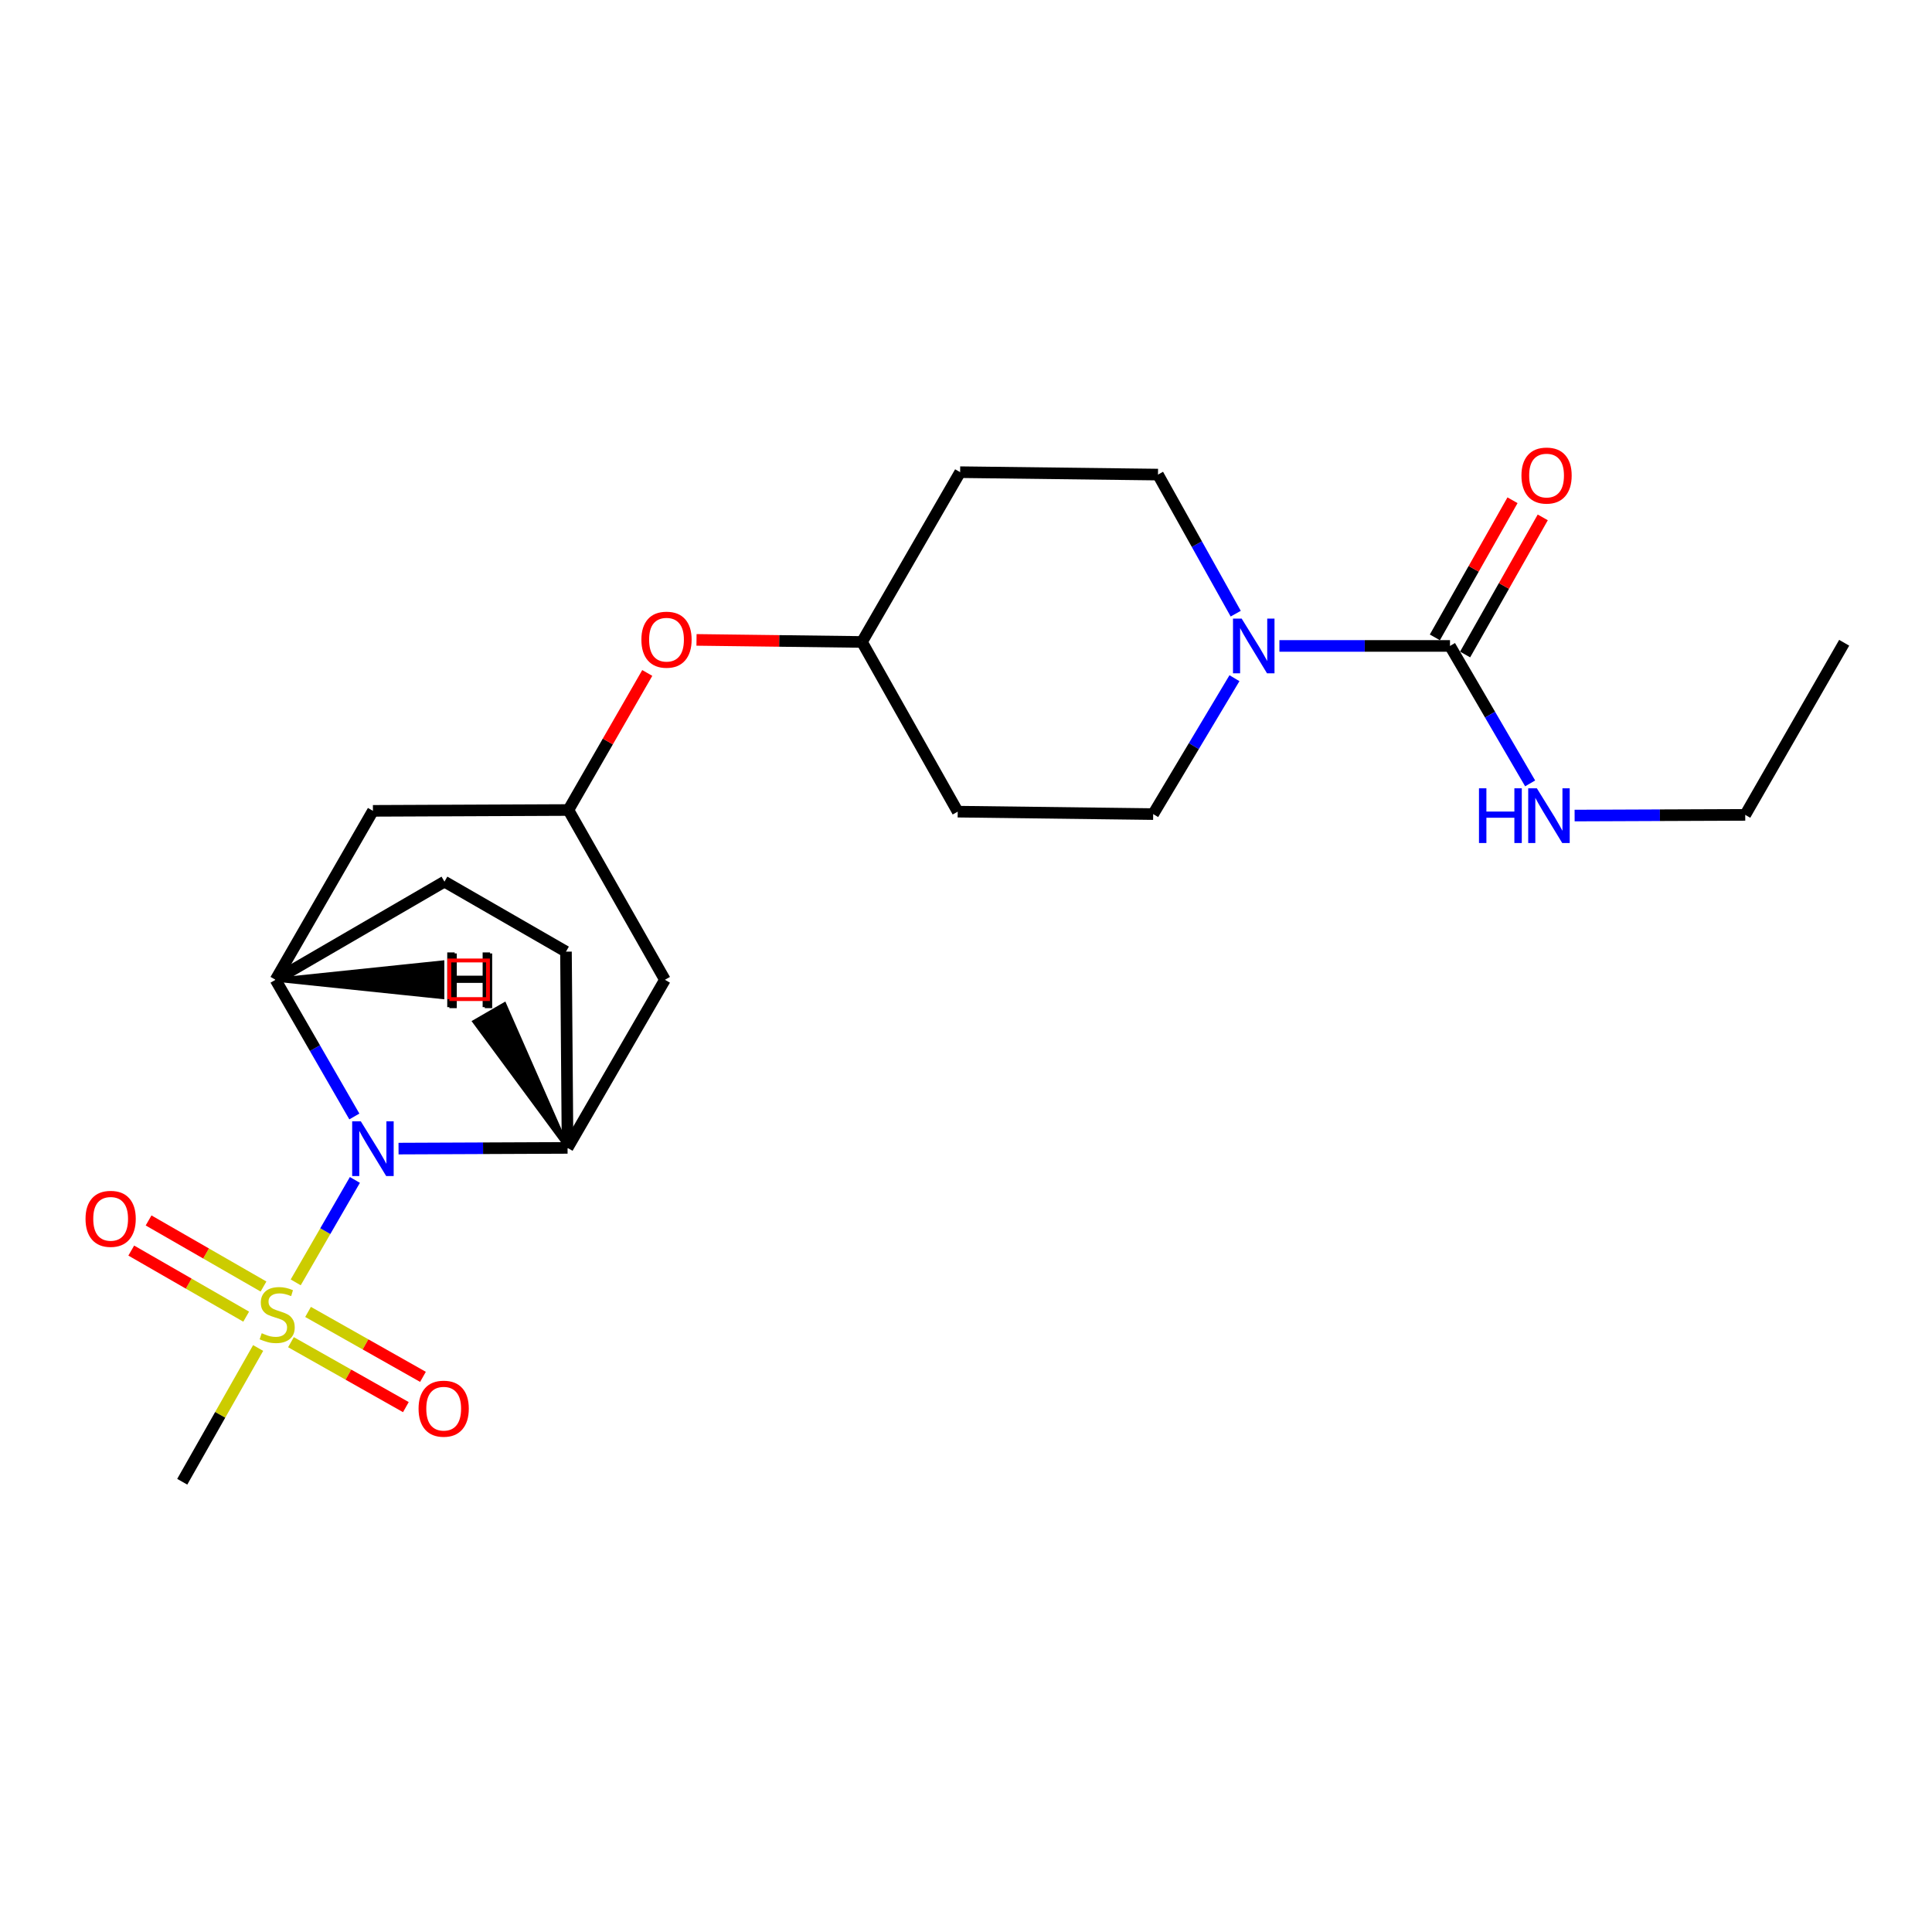 <?xml version='1.0' encoding='iso-8859-1'?>
<svg version='1.1' baseProfile='full'
              xmlns='http://www.w3.org/2000/svg'
                      xmlns:rdkit='http://www.rdkit.org/xml'
                      xmlns:xlink='http://www.w3.org/1999/xlink'
                  xml:space='preserve'
width='1000px' height='1000px' viewBox='0 0 1000 1000'>
<!-- END OF HEADER -->
<rect style='opacity:1.0;fill:#FFFFFF;stroke:none' width='1000' height='1000' x='0' y='0'> </rect>
<path class='bond-0' d='M 153.058,663.754 L 168.375,637.241' style='fill:none;fill-rule:evenodd;stroke:#CCCC00;stroke-width:6px;stroke-linecap:butt;stroke-linejoin:miter;stroke-opacity:1' />
<path class='bond-0' d='M 168.375,637.241 L 183.692,610.729' style='fill:none;fill-rule:evenodd;stroke:#0000FF;stroke-width:6px;stroke-linecap:butt;stroke-linejoin:miter;stroke-opacity:1' />
<path class='bond-8' d='M 136.388,665.902 L 106.648,648.8' style='fill:none;fill-rule:evenodd;stroke:#CCCC00;stroke-width:6px;stroke-linecap:butt;stroke-linejoin:miter;stroke-opacity:1' />
<path class='bond-8' d='M 106.648,648.8 L 76.907,631.699' style='fill:none;fill-rule:evenodd;stroke:#FF0000;stroke-width:6px;stroke-linecap:butt;stroke-linejoin:miter;stroke-opacity:1' />
<path class='bond-8' d='M 127.42,681.498 L 97.679,664.397' style='fill:none;fill-rule:evenodd;stroke:#CCCC00;stroke-width:6px;stroke-linecap:butt;stroke-linejoin:miter;stroke-opacity:1' />
<path class='bond-8' d='M 97.679,664.397 L 67.939,647.295' style='fill:none;fill-rule:evenodd;stroke:#FF0000;stroke-width:6px;stroke-linecap:butt;stroke-linejoin:miter;stroke-opacity:1' />
<path class='bond-9' d='M 150.599,694.712 L 180.34,711.517' style='fill:none;fill-rule:evenodd;stroke:#CCCC00;stroke-width:6px;stroke-linecap:butt;stroke-linejoin:miter;stroke-opacity:1' />
<path class='bond-9' d='M 180.34,711.517 L 210.081,728.323' style='fill:none;fill-rule:evenodd;stroke:#FF0000;stroke-width:6px;stroke-linecap:butt;stroke-linejoin:miter;stroke-opacity:1' />
<path class='bond-9' d='M 159.45,679.048 L 189.191,695.853' style='fill:none;fill-rule:evenodd;stroke:#CCCC00;stroke-width:6px;stroke-linecap:butt;stroke-linejoin:miter;stroke-opacity:1' />
<path class='bond-9' d='M 189.191,695.853 L 218.932,712.659' style='fill:none;fill-rule:evenodd;stroke:#FF0000;stroke-width:6px;stroke-linecap:butt;stroke-linejoin:miter;stroke-opacity:1' />
<path class='bond-19' d='M 133.612,697.72 L 113.968,732.335' style='fill:none;fill-rule:evenodd;stroke:#CCCC00;stroke-width:6px;stroke-linecap:butt;stroke-linejoin:miter;stroke-opacity:1' />
<path class='bond-19' d='M 113.968,732.335 L 94.323,766.95' style='fill:none;fill-rule:evenodd;stroke:#000000;stroke-width:6px;stroke-linecap:butt;stroke-linejoin:miter;stroke-opacity:1' />
<path class='bond-1' d='M 183.409,577.888 L 163.015,542.51' style='fill:none;fill-rule:evenodd;stroke:#0000FF;stroke-width:6px;stroke-linecap:butt;stroke-linejoin:miter;stroke-opacity:1' />
<path class='bond-1' d='M 163.015,542.51 L 142.62,507.133' style='fill:none;fill-rule:evenodd;stroke:#000000;stroke-width:6px;stroke-linecap:butt;stroke-linejoin:miter;stroke-opacity:1' />
<path class='bond-2' d='M 206.285,594.516 L 250.027,594.334' style='fill:none;fill-rule:evenodd;stroke:#0000FF;stroke-width:6px;stroke-linecap:butt;stroke-linejoin:miter;stroke-opacity:1' />
<path class='bond-2' d='M 250.027,594.334 L 293.769,594.151' style='fill:none;fill-rule:evenodd;stroke:#000000;stroke-width:6px;stroke-linecap:butt;stroke-linejoin:miter;stroke-opacity:1' />
<path class='bond-5' d='M 142.62,507.133 L 193.026,419.694' style='fill:none;fill-rule:evenodd;stroke:#000000;stroke-width:6px;stroke-linecap:butt;stroke-linejoin:miter;stroke-opacity:1' />
<path class='bond-12' d='M 142.62,507.133 L 230.049,456.337' style='fill:none;fill-rule:evenodd;stroke:#000000;stroke-width:6px;stroke-linecap:butt;stroke-linejoin:miter;stroke-opacity:1' />
<path class='bond-26' d='M 142.62,507.133 L 228.994,516.128 L 228.994,498.137 Z' style='fill:#000000;fill-rule:evenodd;fill-opacity:1;stroke:#000000;stroke-width:2px;stroke-linecap:butt;stroke-linejoin:miter;stroke-opacity:1;' />
<path class='bond-6' d='M 293.769,594.151 L 344.165,507.133' style='fill:none;fill-rule:evenodd;stroke:#000000;stroke-width:6px;stroke-linecap:butt;stroke-linejoin:miter;stroke-opacity:1' />
<path class='bond-13' d='M 293.769,594.151 L 292.949,492.57' style='fill:none;fill-rule:evenodd;stroke:#000000;stroke-width:6px;stroke-linecap:butt;stroke-linejoin:miter;stroke-opacity:1' />
<path class='bond-27' d='M 293.769,594.151 L 261.104,519.811 L 245.535,528.828 Z' style='fill:#000000;fill-rule:evenodd;fill-opacity:1;stroke:#000000;stroke-width:2px;stroke-linecap:butt;stroke-linejoin:miter;stroke-opacity:1;' />
<path class='bond-3' d='M 750.512,334.335 L 706.366,334.335' style='fill:none;fill-rule:evenodd;stroke:#000000;stroke-width:6px;stroke-linecap:butt;stroke-linejoin:miter;stroke-opacity:1' />
<path class='bond-3' d='M 706.366,334.335 L 662.22,334.335' style='fill:none;fill-rule:evenodd;stroke:#0000FF;stroke-width:6px;stroke-linecap:butt;stroke-linejoin:miter;stroke-opacity:1' />
<path class='bond-14' d='M 758.34,338.767 L 778.436,303.281' style='fill:none;fill-rule:evenodd;stroke:#000000;stroke-width:6px;stroke-linecap:butt;stroke-linejoin:miter;stroke-opacity:1' />
<path class='bond-14' d='M 778.436,303.281 L 798.531,267.795' style='fill:none;fill-rule:evenodd;stroke:#FF0000;stroke-width:6px;stroke-linecap:butt;stroke-linejoin:miter;stroke-opacity:1' />
<path class='bond-14' d='M 742.684,329.902 L 762.78,294.416' style='fill:none;fill-rule:evenodd;stroke:#000000;stroke-width:6px;stroke-linecap:butt;stroke-linejoin:miter;stroke-opacity:1' />
<path class='bond-14' d='M 762.78,294.416 L 782.876,258.93' style='fill:none;fill-rule:evenodd;stroke:#FF0000;stroke-width:6px;stroke-linecap:butt;stroke-linejoin:miter;stroke-opacity:1' />
<path class='bond-16' d='M 750.512,334.335 L 771.255,369.908' style='fill:none;fill-rule:evenodd;stroke:#000000;stroke-width:6px;stroke-linecap:butt;stroke-linejoin:miter;stroke-opacity:1' />
<path class='bond-16' d='M 771.255,369.908 L 791.999,405.481' style='fill:none;fill-rule:evenodd;stroke:#0000FF;stroke-width:6px;stroke-linecap:butt;stroke-linejoin:miter;stroke-opacity:1' />
<path class='bond-4' d='M 638.955,351.03 L 617.92,386.202' style='fill:none;fill-rule:evenodd;stroke:#0000FF;stroke-width:6px;stroke-linecap:butt;stroke-linejoin:miter;stroke-opacity:1' />
<path class='bond-4' d='M 617.92,386.202 L 596.885,421.373' style='fill:none;fill-rule:evenodd;stroke:#000000;stroke-width:6px;stroke-linecap:butt;stroke-linejoin:miter;stroke-opacity:1' />
<path class='bond-25' d='M 639.607,317.635 L 619.49,281.641' style='fill:none;fill-rule:evenodd;stroke:#0000FF;stroke-width:6px;stroke-linecap:butt;stroke-linejoin:miter;stroke-opacity:1' />
<path class='bond-25' d='M 619.49,281.641 L 599.374,245.647' style='fill:none;fill-rule:evenodd;stroke:#000000;stroke-width:6px;stroke-linecap:butt;stroke-linejoin:miter;stroke-opacity:1' />
<path class='bond-24' d='M 193.026,419.694 L 294.198,419.264' style='fill:none;fill-rule:evenodd;stroke:#000000;stroke-width:6px;stroke-linecap:butt;stroke-linejoin:miter;stroke-opacity:1' />
<path class='bond-7' d='M 344.165,507.133 L 294.198,419.264' style='fill:none;fill-rule:evenodd;stroke:#000000;stroke-width:6px;stroke-linecap:butt;stroke-linejoin:miter;stroke-opacity:1' />
<path class='bond-15' d='M 294.198,419.264 L 314.612,383.793' style='fill:none;fill-rule:evenodd;stroke:#000000;stroke-width:6px;stroke-linecap:butt;stroke-linejoin:miter;stroke-opacity:1' />
<path class='bond-15' d='M 314.612,383.793 L 335.025,348.322' style='fill:none;fill-rule:evenodd;stroke:#FF0000;stroke-width:6px;stroke-linecap:butt;stroke-linejoin:miter;stroke-opacity:1' />
<path class='bond-10' d='M 596.885,421.373 L 495.713,420.114' style='fill:none;fill-rule:evenodd;stroke:#000000;stroke-width:6px;stroke-linecap:butt;stroke-linejoin:miter;stroke-opacity:1' />
<path class='bond-11' d='M 599.374,245.647 L 496.962,244.397' style='fill:none;fill-rule:evenodd;stroke:#000000;stroke-width:6px;stroke-linecap:butt;stroke-linejoin:miter;stroke-opacity:1' />
<path class='bond-23' d='M 230.049,456.337 L 292.949,492.57' style='fill:none;fill-rule:evenodd;stroke:#000000;stroke-width:6px;stroke-linecap:butt;stroke-linejoin:miter;stroke-opacity:1' />
<path class='bond-20' d='M 360.514,331.21 L 403.335,331.743' style='fill:none;fill-rule:evenodd;stroke:#FF0000;stroke-width:6px;stroke-linecap:butt;stroke-linejoin:miter;stroke-opacity:1' />
<path class='bond-20' d='M 403.335,331.743 L 446.156,332.276' style='fill:none;fill-rule:evenodd;stroke:#000000;stroke-width:6px;stroke-linecap:butt;stroke-linejoin:miter;stroke-opacity:1' />
<path class='bond-21' d='M 815.018,422.131 L 859.174,421.957' style='fill:none;fill-rule:evenodd;stroke:#0000FF;stroke-width:6px;stroke-linecap:butt;stroke-linejoin:miter;stroke-opacity:1' />
<path class='bond-21' d='M 859.174,421.957 L 903.33,421.783' style='fill:none;fill-rule:evenodd;stroke:#000000;stroke-width:6px;stroke-linecap:butt;stroke-linejoin:miter;stroke-opacity:1' />
<path class='bond-17' d='M 496.962,244.397 L 446.156,332.276' style='fill:none;fill-rule:evenodd;stroke:#000000;stroke-width:6px;stroke-linecap:butt;stroke-linejoin:miter;stroke-opacity:1' />
<path class='bond-18' d='M 495.713,420.114 L 446.156,332.276' style='fill:none;fill-rule:evenodd;stroke:#000000;stroke-width:6px;stroke-linecap:butt;stroke-linejoin:miter;stroke-opacity:1' />
<path class='bond-22' d='M 903.33,421.783 L 954.545,332.695' style='fill:none;fill-rule:evenodd;stroke:#000000;stroke-width:6px;stroke-linecap:butt;stroke-linejoin:miter;stroke-opacity:1' />
<path  class='atom-0' d='M 135.47 690.071
Q 135.79 690.191, 137.11 690.751
Q 138.43 691.311, 139.87 691.671
Q 141.35 691.991, 142.79 691.991
Q 145.47 691.991, 147.03 690.711
Q 148.59 689.391, 148.59 687.111
Q 148.59 685.551, 147.79 684.591
Q 147.03 683.631, 145.83 683.111
Q 144.63 682.591, 142.63 681.991
Q 140.11 681.231, 138.59 680.511
Q 137.11 679.791, 136.03 678.271
Q 134.99 676.751, 134.99 674.191
Q 134.99 670.631, 137.39 668.431
Q 139.83 666.231, 144.63 666.231
Q 147.91 666.231, 151.63 667.791
L 150.71 670.871
Q 147.31 669.471, 144.75 669.471
Q 141.99 669.471, 140.47 670.631
Q 138.95 671.751, 138.99 673.711
Q 138.99 675.231, 139.75 676.151
Q 140.55 677.071, 141.67 677.591
Q 142.83 678.111, 144.75 678.711
Q 147.31 679.511, 148.83 680.311
Q 150.35 681.111, 151.43 682.751
Q 152.55 684.351, 152.55 687.111
Q 152.55 691.031, 149.91 693.151
Q 147.31 695.231, 142.95 695.231
Q 140.43 695.231, 138.51 694.671
Q 136.63 694.151, 134.39 693.231
L 135.47 690.071
' fill='#CCCC00'/>
<path  class='atom-1' d='M 186.766 580.411
L 196.046 595.411
Q 196.966 596.891, 198.446 599.571
Q 199.926 602.251, 200.006 602.411
L 200.006 580.411
L 203.766 580.411
L 203.766 608.731
L 199.886 608.731
L 189.926 592.331
Q 188.766 590.411, 187.526 588.211
Q 186.326 586.011, 185.966 585.331
L 185.966 608.731
L 182.286 608.731
L 182.286 580.411
L 186.766 580.411
' fill='#0000FF'/>
<path  class='atom-5' d='M 642.68 320.175
L 651.96 335.175
Q 652.88 336.655, 654.36 339.335
Q 655.84 342.015, 655.92 342.175
L 655.92 320.175
L 659.68 320.175
L 659.68 348.495
L 655.8 348.495
L 645.84 332.095
Q 644.68 330.175, 643.44 327.975
Q 642.24 325.775, 641.88 325.095
L 641.88 348.495
L 638.2 348.495
L 638.2 320.175
L 642.68 320.175
' fill='#0000FF'/>
<path  class='atom-9' d='M 44.271 630.864
Q 44.271 624.064, 47.631 620.264
Q 50.991 616.464, 57.271 616.464
Q 63.551 616.464, 66.911 620.264
Q 70.271 624.064, 70.271 630.864
Q 70.271 637.744, 66.871 641.664
Q 63.471 645.544, 57.271 645.544
Q 51.031 645.544, 47.631 641.664
Q 44.271 637.784, 44.271 630.864
M 57.271 642.344
Q 61.591 642.344, 63.911 639.464
Q 66.271 636.544, 66.271 630.864
Q 66.271 625.304, 63.911 622.504
Q 61.591 619.664, 57.271 619.664
Q 52.951 619.664, 50.591 622.464
Q 48.271 625.264, 48.271 630.864
Q 48.271 636.584, 50.591 639.464
Q 52.951 642.344, 57.271 642.344
' fill='#FF0000'/>
<path  class='atom-10' d='M 216.649 729.128
Q 216.649 722.328, 220.009 718.528
Q 223.369 714.728, 229.649 714.728
Q 235.929 714.728, 239.289 718.528
Q 242.649 722.328, 242.649 729.128
Q 242.649 736.008, 239.249 739.928
Q 235.849 743.808, 229.649 743.808
Q 223.409 743.808, 220.009 739.928
Q 216.649 736.048, 216.649 729.128
M 229.649 740.608
Q 233.969 740.608, 236.289 737.728
Q 238.649 734.808, 238.649 729.128
Q 238.649 723.568, 236.289 720.768
Q 233.969 717.928, 229.649 717.928
Q 225.329 717.928, 222.969 720.728
Q 220.649 723.528, 220.649 729.128
Q 220.649 734.848, 222.969 737.728
Q 225.329 740.608, 229.649 740.608
' fill='#FF0000'/>
<path  class='atom-15' d='M 787.498 246.146
Q 787.498 239.346, 790.858 235.546
Q 794.218 231.746, 800.498 231.746
Q 806.778 231.746, 810.138 235.546
Q 813.498 239.346, 813.498 246.146
Q 813.498 253.026, 810.098 256.946
Q 806.698 260.826, 800.498 260.826
Q 794.258 260.826, 790.858 256.946
Q 787.498 253.066, 787.498 246.146
M 800.498 257.626
Q 804.818 257.626, 807.138 254.746
Q 809.498 251.826, 809.498 246.146
Q 809.498 240.586, 807.138 237.786
Q 804.818 234.946, 800.498 234.946
Q 796.178 234.946, 793.818 237.746
Q 791.498 240.546, 791.498 246.146
Q 791.498 251.866, 793.818 254.746
Q 796.178 257.626, 800.498 257.626
' fill='#FF0000'/>
<path  class='atom-16' d='M 331.984 331.096
Q 331.984 324.296, 335.344 320.496
Q 338.704 316.696, 344.984 316.696
Q 351.264 316.696, 354.624 320.496
Q 357.984 324.296, 357.984 331.096
Q 357.984 337.976, 354.584 341.896
Q 351.184 345.776, 344.984 345.776
Q 338.744 345.776, 335.344 341.896
Q 331.984 338.016, 331.984 331.096
M 344.984 342.576
Q 349.304 342.576, 351.624 339.696
Q 353.984 336.776, 353.984 331.096
Q 353.984 325.536, 351.624 322.736
Q 349.304 319.896, 344.984 319.896
Q 340.664 319.896, 338.304 322.696
Q 335.984 325.496, 335.984 331.096
Q 335.984 336.816, 338.304 339.696
Q 340.664 342.576, 344.984 342.576
' fill='#FF0000'/>
<path  class='atom-17' d='M 765.518 408.023
L 769.358 408.023
L 769.358 420.063
L 783.838 420.063
L 783.838 408.023
L 787.678 408.023
L 787.678 436.343
L 783.838 436.343
L 783.838 423.263
L 769.358 423.263
L 769.358 436.343
L 765.518 436.343
L 765.518 408.023
' fill='#0000FF'/>
<path  class='atom-17' d='M 795.478 408.023
L 804.758 423.023
Q 805.678 424.503, 807.158 427.183
Q 808.638 429.863, 808.718 430.023
L 808.718 408.023
L 812.478 408.023
L 812.478 436.343
L 808.598 436.343
L 798.638 419.943
Q 797.478 418.023, 796.238 415.823
Q 795.038 413.623, 794.678 412.943
L 794.678 436.343
L 790.998 436.343
L 790.998 408.023
L 795.478 408.023
' fill='#0000FF'/>
<path  class='atom-24' d='M 231.493 492.973
L 235.333 492.973
L 235.333 505.013
L 249.813 505.013
L 249.813 492.973
L 253.653 492.973
L 253.653 521.293
L 249.813 521.293
L 249.813 508.213
L 235.333 508.213
L 235.333 521.293
L 231.493 521.293
L 231.493 492.973
' fill='#000000'/>
<path  class='atom-25' d='M 232.59 493.501
L 236.43 493.501
L 236.43 505.541
L 250.91 505.541
L 250.91 493.501
L 254.75 493.501
L 254.75 521.821
L 250.91 521.821
L 250.91 508.741
L 236.43 508.741
L 236.43 521.821
L 232.59 521.821
L 232.59 493.501
' fill='#000000'/>
<path d='M 232.578,517.128 L 232.578,497.137 L 252.568,497.137 L 252.568,517.128 L 232.578,517.128' style='fill:none;stroke:#FF0000;stroke-width:2px;stroke-linecap:butt;stroke-linejoin:miter;stroke-opacity:1;' />
</svg>
